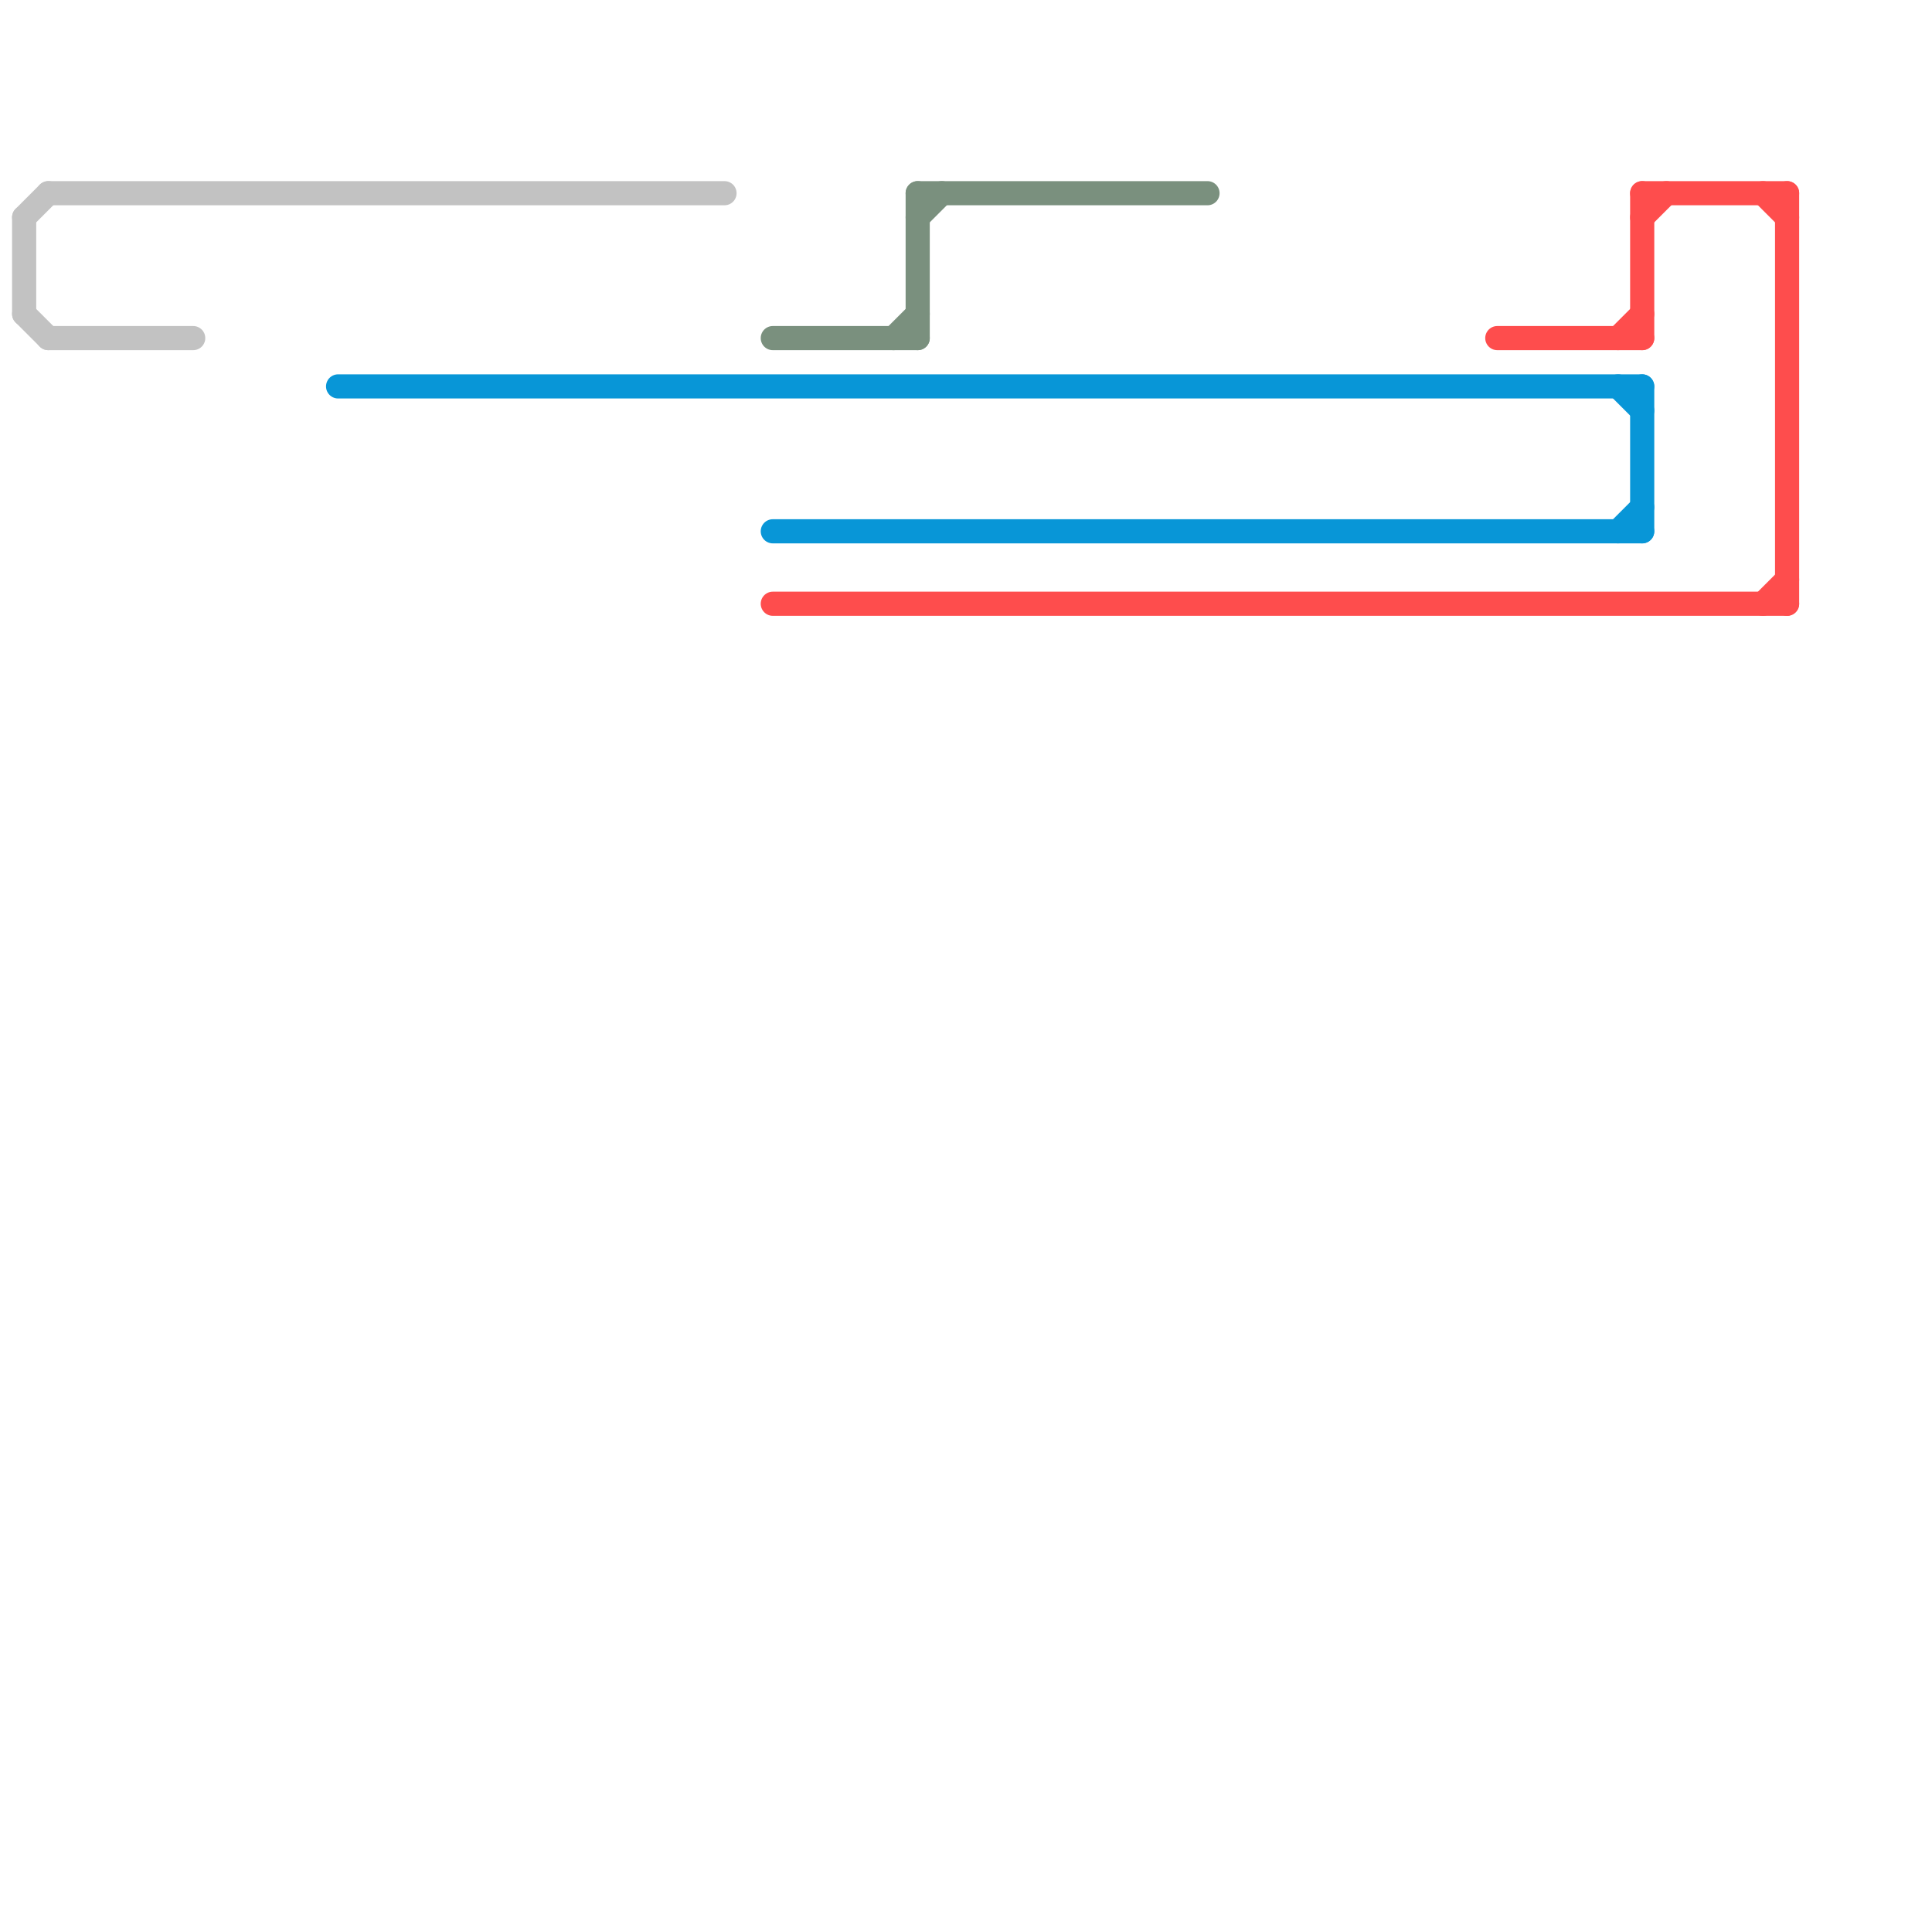 
<svg version="1.1" xmlns="http://www.w3.org/2000/svg" viewBox="0 0 80 80">
<style>text { font: 1px Helvetica; font-weight: 600; white-space: pre; dominant-baseline: central; } line { stroke-width: 1; fill: none; stroke-linecap: round; stroke-linejoin: round; } .c0 { stroke: #c2c2c2 } .c1 { stroke: #0896d7 } .c2 { stroke: #fe4d4d } .c3 { stroke: #7a907e } .w1 { stroke-width: 1; }</style><defs><g id="wm-xf"><circle r="1.2" fill="#000"/><circle r="0.9" fill="#fff"/><circle r="0.6" fill="#000"/><circle r="0.3" fill="#fff"/></g><g id="wm"><circle r="0.6" fill="#000"/><circle r="0.3" fill="#fff"/></g></defs><line class="c0 " x1="1" y1="9" x2="2" y2="8"/><line class="c0 " x1="2" y1="8" x2="30" y2="8"/><line class="c0 " x1="1" y1="13" x2="2" y2="14"/><line class="c0 " x1="2" y1="14" x2="8" y2="14"/><line class="c0 " x1="1" y1="9" x2="1" y2="13"/><line class="c1 " x1="14" y1="16" x2="68" y2="16"/><line class="c1 " x1="67" y1="22" x2="68" y2="21"/><line class="c1 " x1="68" y1="16" x2="68" y2="22"/><line class="c1 " x1="32" y1="22" x2="68" y2="22"/><line class="c1 " x1="67" y1="16" x2="68" y2="17"/><line class="c2 " x1="74" y1="8" x2="74" y2="25"/><line class="c2 " x1="73" y1="25" x2="74" y2="24"/><line class="c2 " x1="62" y1="14" x2="68" y2="14"/><line class="c2 " x1="73" y1="8" x2="74" y2="9"/><line class="c2 " x1="67" y1="14" x2="68" y2="13"/><line class="c2 " x1="68" y1="8" x2="68" y2="14"/><line class="c2 " x1="32" y1="25" x2="74" y2="25"/><line class="c2 " x1="68" y1="9" x2="69" y2="8"/><line class="c2 " x1="68" y1="8" x2="74" y2="8"/><line class="c3 " x1="32" y1="14" x2="38" y2="14"/><line class="c3 " x1="37" y1="14" x2="38" y2="13"/><line class="c3 " x1="38" y1="8" x2="50" y2="8"/><line class="c3 " x1="38" y1="8" x2="38" y2="14"/><line class="c3 " x1="38" y1="9" x2="39" y2="8"/>
</svg>
